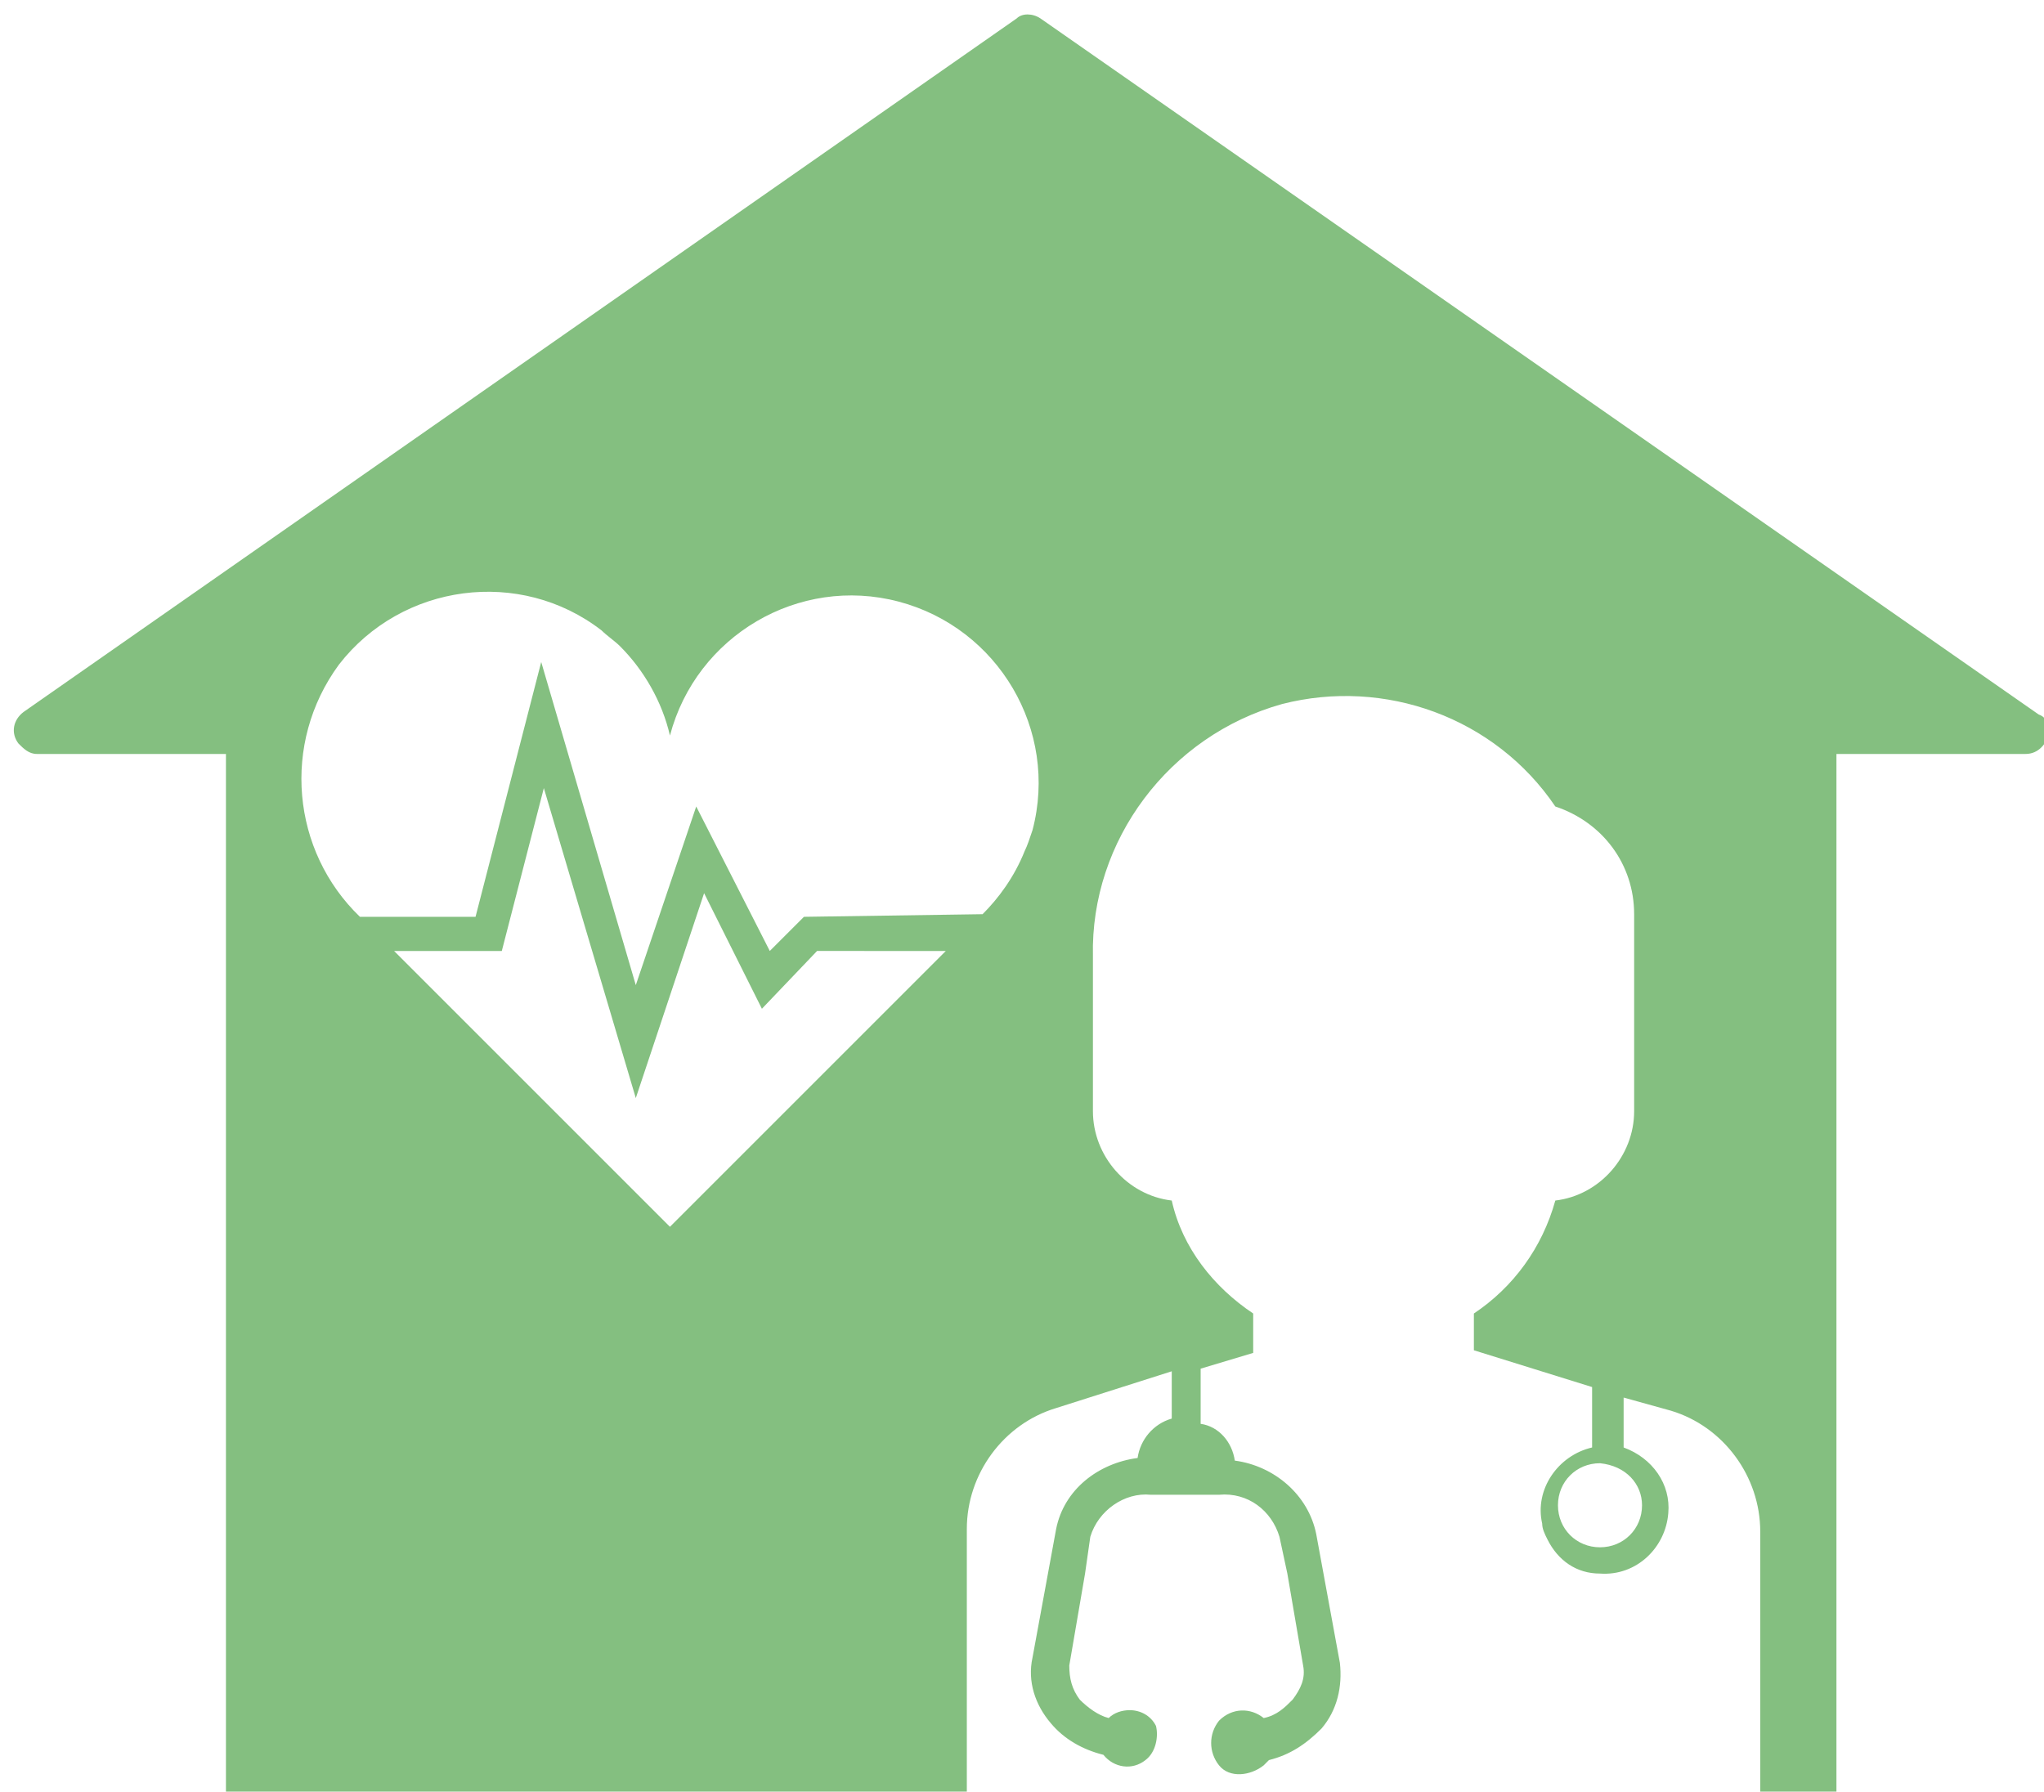 <?xml version="1.0" encoding="utf-8"?>
<!-- Generator: Adobe Illustrator 23.1.0, SVG Export Plug-In . SVG Version: 6.00 Build 0)  -->
<svg version="1.1" id="レイヤー_1" xmlns="http://www.w3.org/2000/svg" xmlns:xlink="http://www.w3.org/1999/xlink" x="0px"
	 y="0px" viewBox="0 0 77.8 68.2" style="enable-background:new 0 0 77.8 68.2;" xml:space="preserve">
<style type="text/css">
	.st0{fill:#84BF80;}
</style>
<title>icon_16</title>
<g id="レイヤー_1-2">
	<path class="st0" d="M38.7,0.7L0.9,27.1c-0.4,0.3-0.5,0.8-0.2,1.2c0.2,0.2,0.4,0.4,0.7,0.4h7.2v39.5h28.2v-10c0-2.1,1.4-4,3.4-4.6
		l4.4-1.4V54c-0.7,0.2-1.2,0.8-1.3,1.5c-1.5,0.2-2.8,1.2-3.1,2.7l-0.9,4.9c-0.2,0.9,0.1,1.8,0.7,2.5c0.5,0.6,1.2,1,2,1.2
		c0.4,0.5,1.1,0.6,1.6,0.2c0.4-0.3,0.5-0.9,0.4-1.3c-0.2-0.4-0.6-0.6-1-0.6c-0.3,0-0.6,0.1-0.8,0.3c-0.4-0.1-0.8-0.4-1.1-0.7
		c-0.3-0.4-0.4-0.8-0.4-1.3l0.6-3.5l0,0l0.2-1.4c0.3-1,1.3-1.7,2.3-1.6h2.6c1.1-0.1,2,0.6,2.3,1.6l0.3,1.4l0,0l0.6,3.5
		c0.1,0.5-0.1,0.9-0.4,1.3c-0.3,0.3-0.6,0.6-1.1,0.7c-0.5-0.4-1.2-0.4-1.7,0.1c-0.4,0.5-0.4,1.2,0,1.7s1.2,0.4,1.7,0
		c0.1-0.1,0.1-0.1,0.2-0.2c0.8-0.2,1.4-0.6,2-1.2c0.6-0.7,0.8-1.6,0.7-2.5l-0.9-4.9c-0.3-1.5-1.6-2.6-3.1-2.8
		c-0.1-0.7-0.6-1.3-1.3-1.4v-2.1l2-0.6v-1.5c-1.5-1-2.7-2.5-3.1-4.3c-1.7-0.2-3-1.7-3-3.4v-5.9c-0.1-4.4,2.9-8.4,7.2-9.6
		c3.9-1,8.1,0.5,10.4,3.9c1.8,0.6,3,2.2,3,4.1v7.5c0,1.7-1.3,3.2-3,3.4c-0.5,1.8-1.6,3.3-3.1,4.3v1.4l4.5,1.4v2.3
		c-1.3,0.3-2.2,1.6-1.9,2.9c0,0.2,0.1,0.4,0.2,0.6c0.4,0.8,1.1,1.3,2,1.3c1.4,0.1,2.5-1,2.6-2.3c0.1-1.1-0.6-2.1-1.7-2.5v-1.9
		l1.8,0.5c2,0.6,3.4,2.5,3.4,4.6v10h2.9V28.7h7.2c0.5,0,0.8-0.4,0.9-0.8c0-0.3-0.1-0.6-0.4-0.7L39.6,0.7C39.3,0.5,38.9,0.5,38.7,0.7
		z M25.5,46.7L15,36.2h4.1l1.6-6.2l3.5,11.8l2.6-7.8l2.2,4.4l2.1-2.2H36L25.5,46.7z M37.4,34.8L37.4,34.8l-6.8,0.1l-1.3,1.3
		l-2.8-5.5l-2.3,6.8l-3.6-12.3l-2.5,9.7h-4.4l0,0c-2.6-2.5-3-6.6-0.8-9.6c2.4-3.1,6.9-3.7,10-1.3c0.2,0.2,0.5,0.4,0.7,0.6
		c0.9,0.9,1.6,2.1,1.9,3.4c1-3.8,4.9-6.1,8.7-5.1s6.1,4.9,5.1,8.7c-0.1,0.3-0.2,0.6-0.3,0.8C38.6,33.4,38,34.2,37.4,34.8z
		 M62.5,57.3c0,0.9-0.7,1.6-1.6,1.6s-1.6-0.7-1.6-1.6c0-0.9,0.7-1.6,1.6-1.6c0,0,0,0,0,0l0,0C61.9,55.8,62.5,56.5,62.5,57.3z"/>
</g>
</svg>
